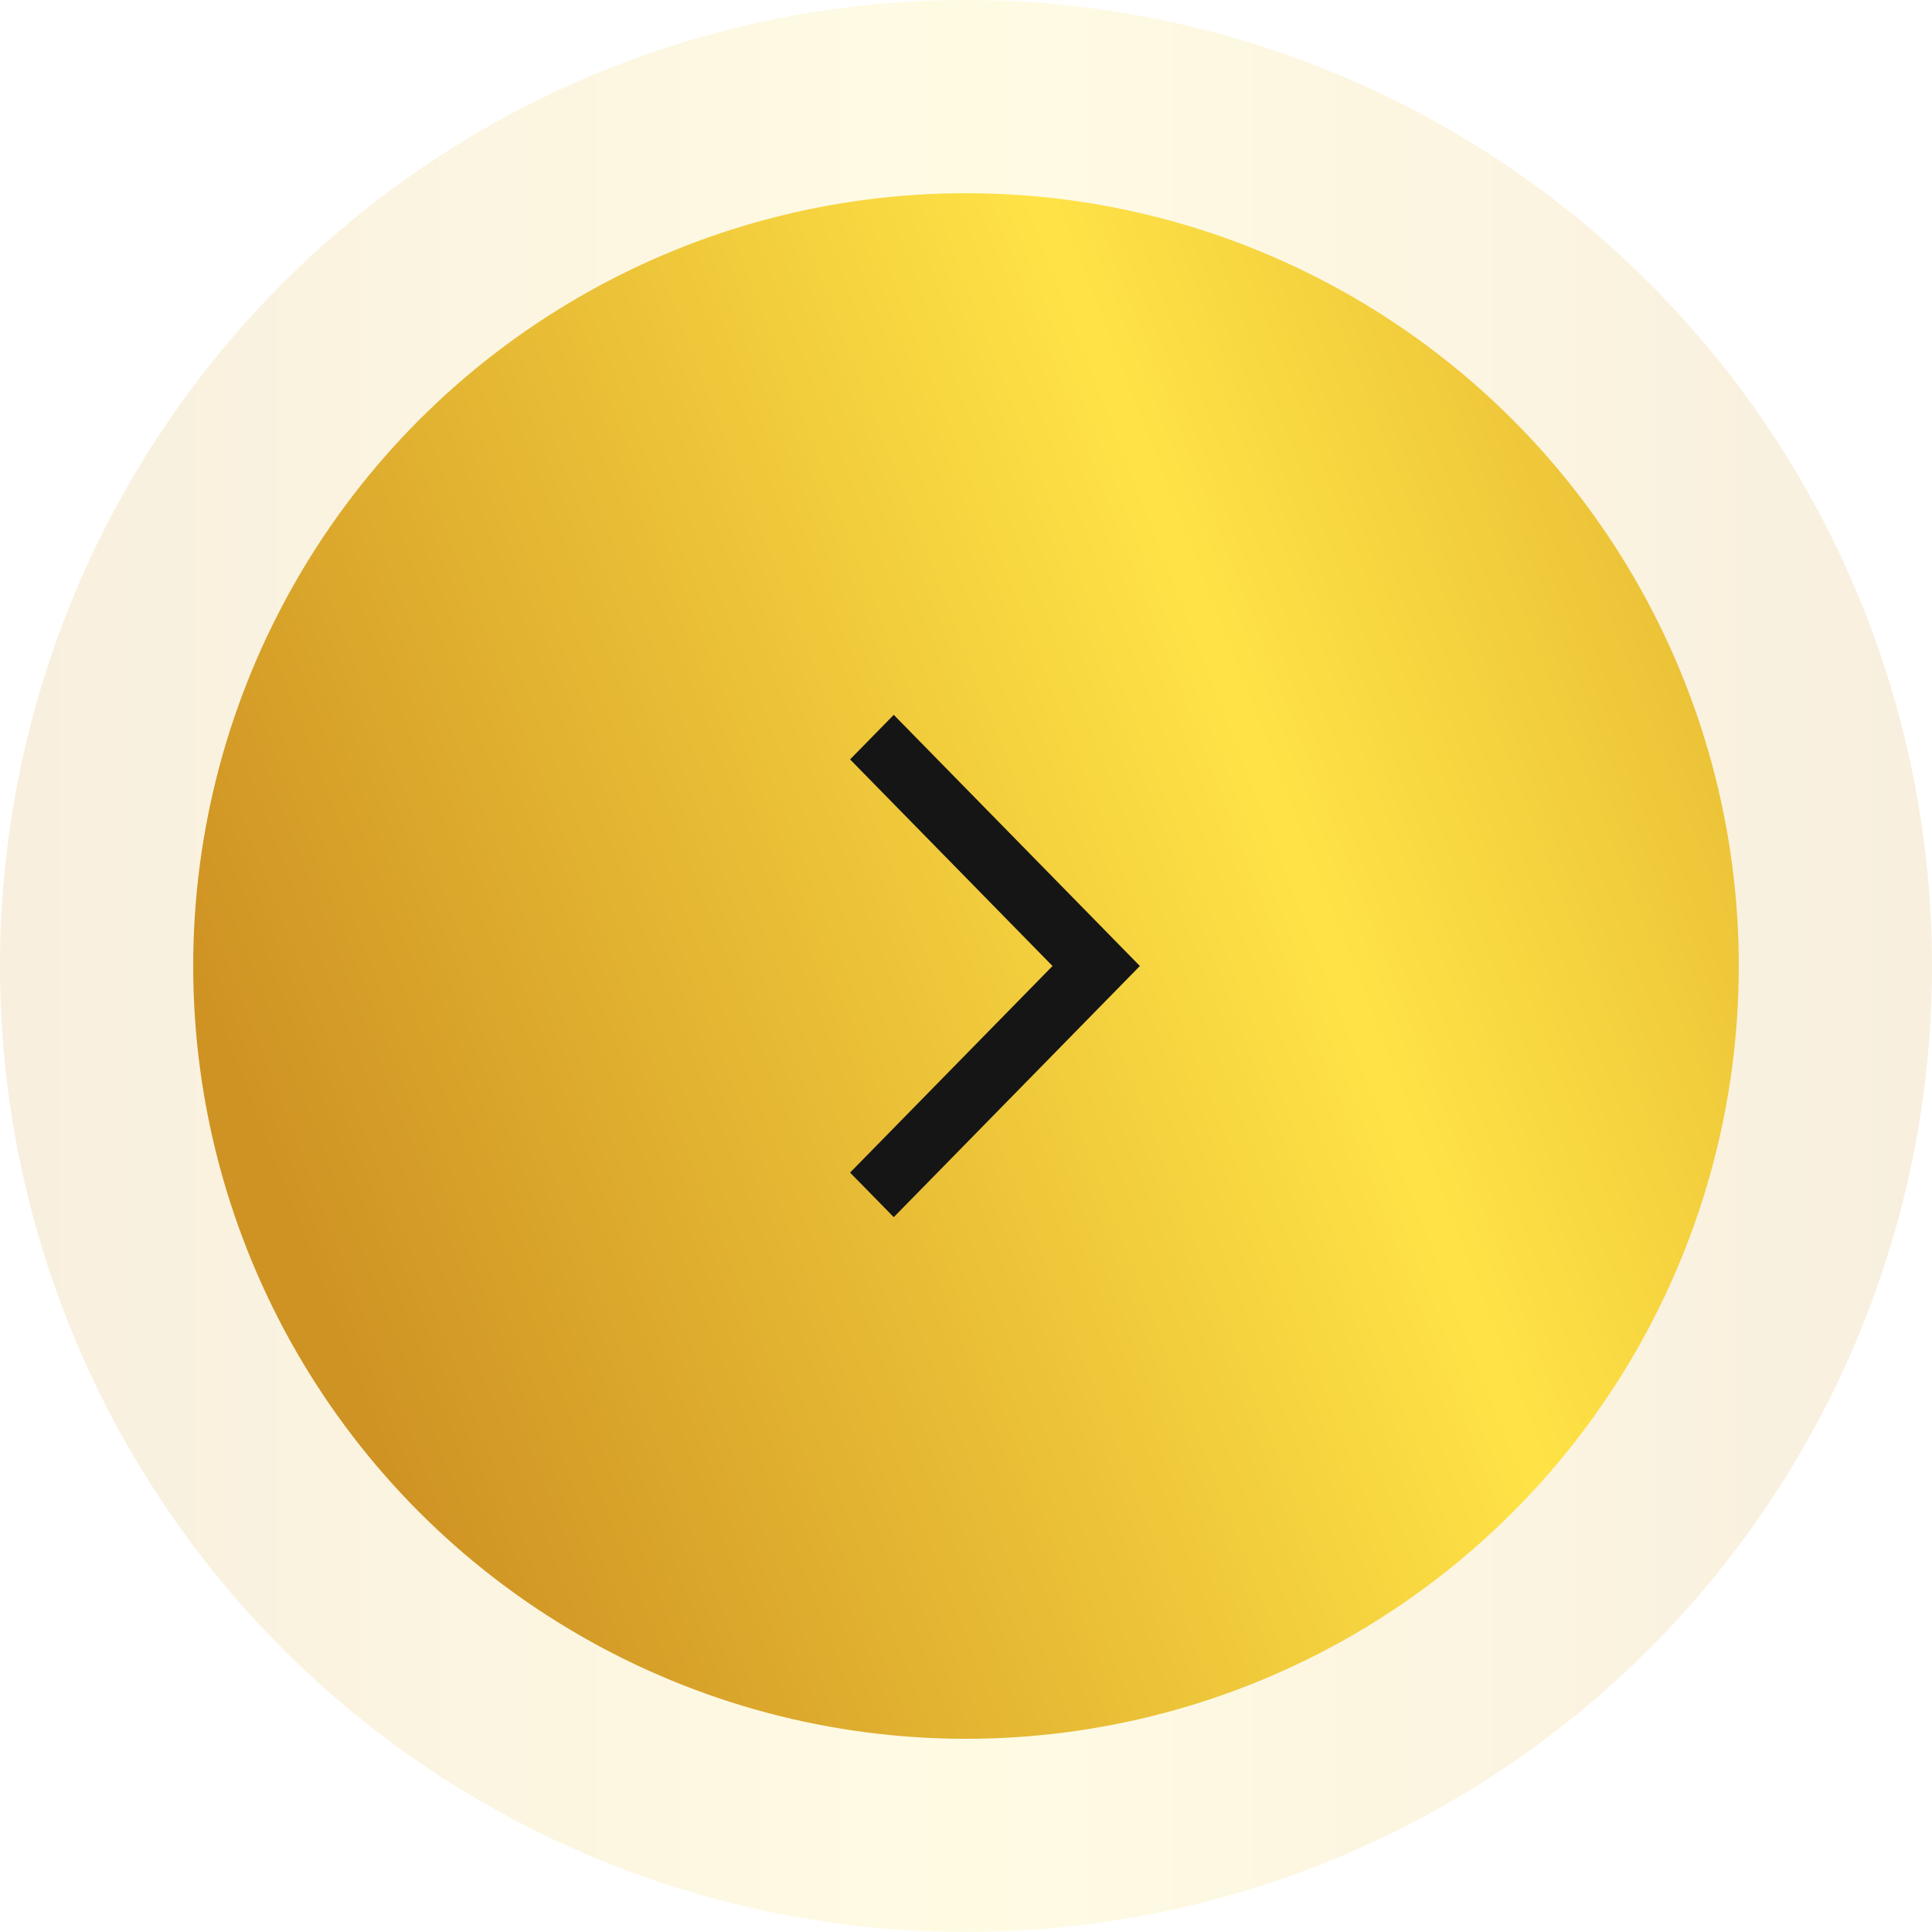 <svg width="100" height="100" viewBox="0 0 100 100" fill="none" xmlns="http://www.w3.org/2000/svg">
<circle opacity="0.15" cx="50" cy="50" r="50" fill="url(#paint0_linear_18060_241)"/>
<circle cx="50" cy="50" r="40" fill="url(#paint1_linear_18060_241)"/>
<path d="M46.261 63L59 50L46.261 37L44 39.307L54.478 50L44 60.693L46.261 63Z" fill="#151515"/>
<defs>
<linearGradient id="paint0_linear_18060_241" x1="100" y1="50" x2="0" y2="50" gradientUnits="userSpaceOnUse">
<stop stop-color="#CF9323"/>
<stop offset="0.5" stop-color="#FFE346"/>
<stop offset="1" stop-color="#CF9323"/>
</linearGradient>
<linearGradient id="paint1_linear_18060_241" x1="113" y1="10" x2="10" y2="50" gradientUnits="userSpaceOnUse">
<stop stop-color="#CF9323"/>
<stop offset="0.5" stop-color="#FFE346"/>
<stop offset="1" stop-color="#CF9323"/>
</linearGradient>
</defs>
</svg>
